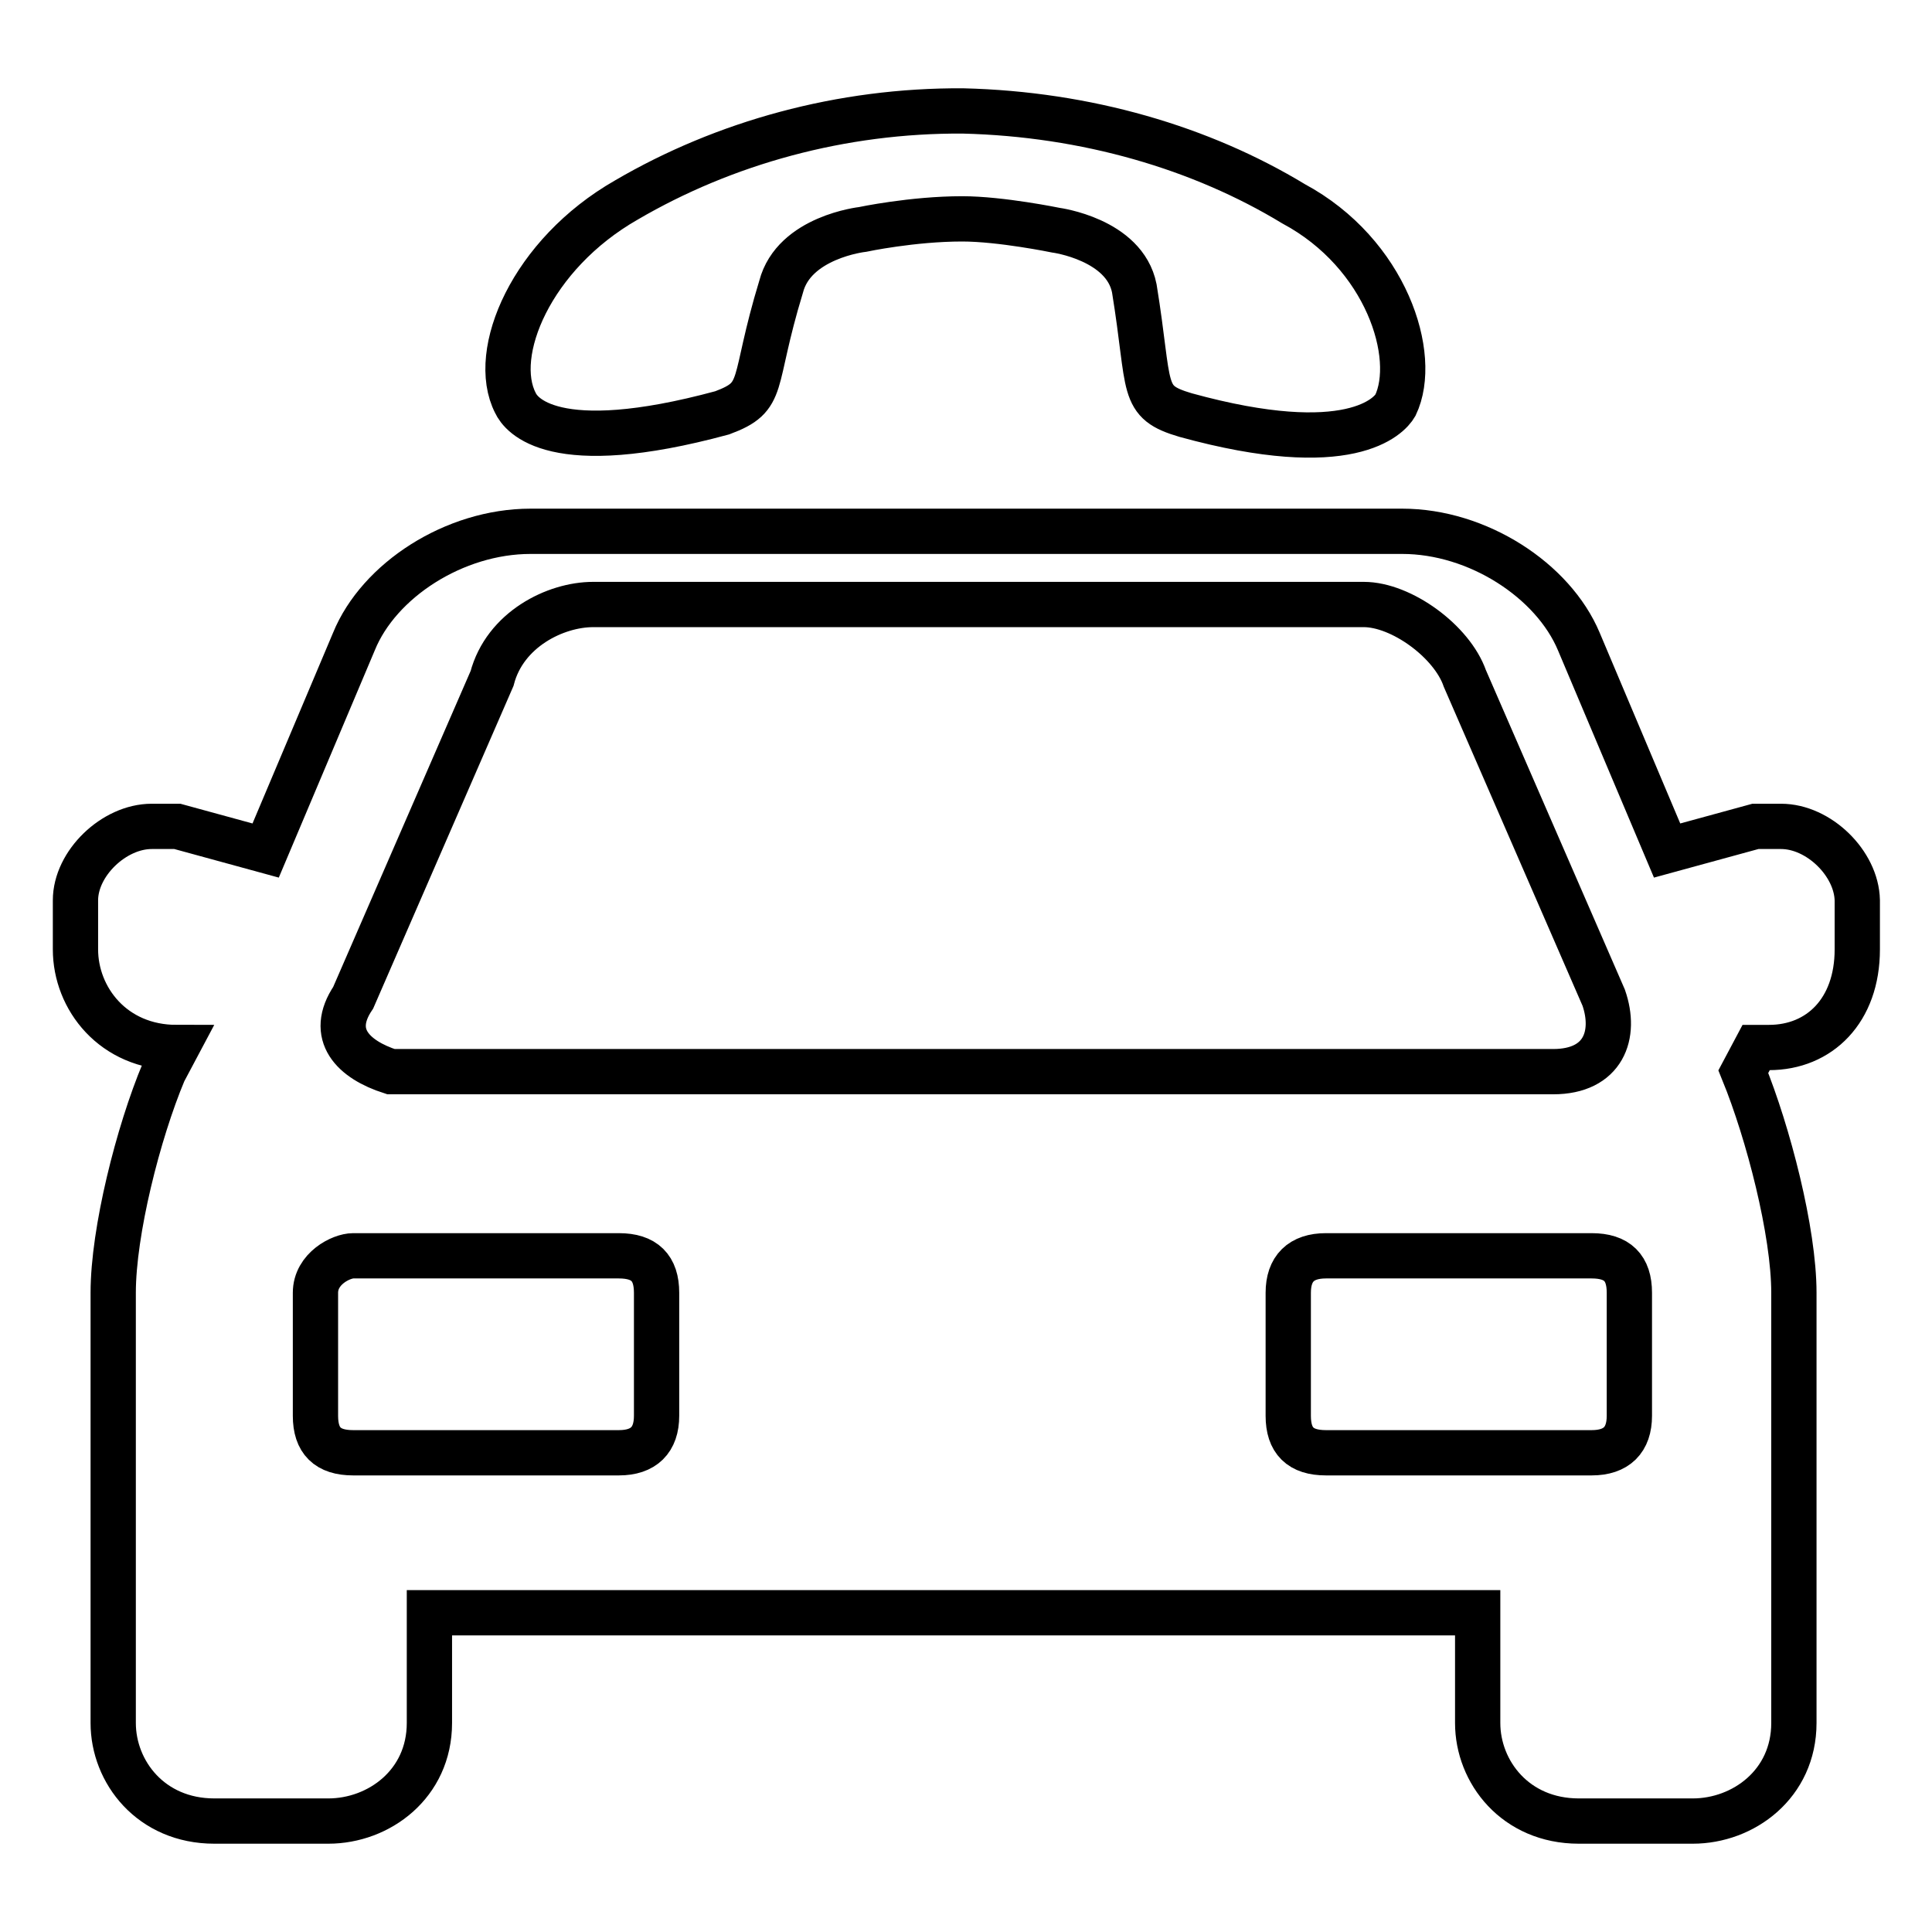 <?xml version="1.0" encoding="utf-8"?>
<!-- Svg Vector Icons : http://www.onlinewebfonts.com/icon -->
<!DOCTYPE svg PUBLIC "-//W3C//DTD SVG 1.1//EN" "http://www.w3.org/Graphics/SVG/1.1/DTD/svg11.dtd">
<svg version="1.1" xmlns="http://www.w3.org/2000/svg" xmlns:xlink="http://www.w3.org/1999/xlink" x="0px" y="0px" viewBox="0 0 256 256" enable-background="new 0 0 256 256" xml:space="preserve">
<g> <path stroke-width="6" fill-opacity="0" stroke="#000000"  d="M95.7,54.7c5.9-2.2,3.8-3.6,7.8-16.7c1.7-6.6,10.8-7.6,10.8-7.6s6.6-1.4,13.2-1.4c5.1,0,12.4,1.5,12.4,1.5 s9.1,1.2,10.4,7.7c2.2,13.5,0.7,15,6.8,16.8c21.8,6,27,0.1,27.8-1.3c3.1-6.5-1.2-20.1-13.5-26.7c-12.2-7.4-27.4-11.9-43.8-12.3 c-16.1-0.1-31.6,4.2-44.6,11.8c-12.6,7.2-18.1,20.3-14.7,26.9C69,54.9,73.2,60.8,95.7,54.7z M236,109.5h-3.4l-11.7,3.2L209.2,85 c-3.4-8.1-13.4-14.6-23.4-14.6H70.3c-10.1,0-20.1,6.5-23.4,14.6l-11.7,27.7l-11.7-3.2h-3.4c-5,0-10.1,4.9-10.1,9.8v6.5 c0,6.5,5,13,13.4,13l-1.7,3.2c-3.4,8.1-6.7,21.2-6.7,29.3v57c0,6.5,5,13,13.4,13h15.1c6.7,0,13.4-4.9,13.4-13v-14.6h138.9v14.6 c0,6.5,5,13,13.4,13h15.1c6.7,0,13.4-4.9,13.4-13v-57c0-8.1-3.4-21.2-6.7-29.3l1.7-3.2h1.7c6.7,0,11.7-4.9,11.7-13v-6.5 C246,114.4,241,109.5,236,109.5L236,109.5z M46.8,132.2l18.4-42.3c1.7-6.5,8.4-9.8,13.4-9.8h102.1c5,0,11.7,4.9,13.4,9.8l18.4,42.3 c1.7,4.9,0,9.8-6.7,9.8h-154C46.8,140.4,43.5,137.1,46.8,132.2z M87,187.6c0,3.2-1.7,4.9-5,4.9H46.8c-3.4,0-5-1.6-5-4.9v-16.3 c0-3.2,3.4-4.9,5-4.9H82c3.4,0,5,1.6,5,4.9L87,187.6L87,187.6z M215.9,187.6c0,3.2-1.7,4.9-5,4.9h-35.2c-3.4,0-5-1.6-5-4.9v-16.3 c0-3.2,1.7-4.9,5-4.9h35.2c3.4,0,5,1.6,5,4.9L215.9,187.6L215.9,187.6z"/></g>
</svg>
